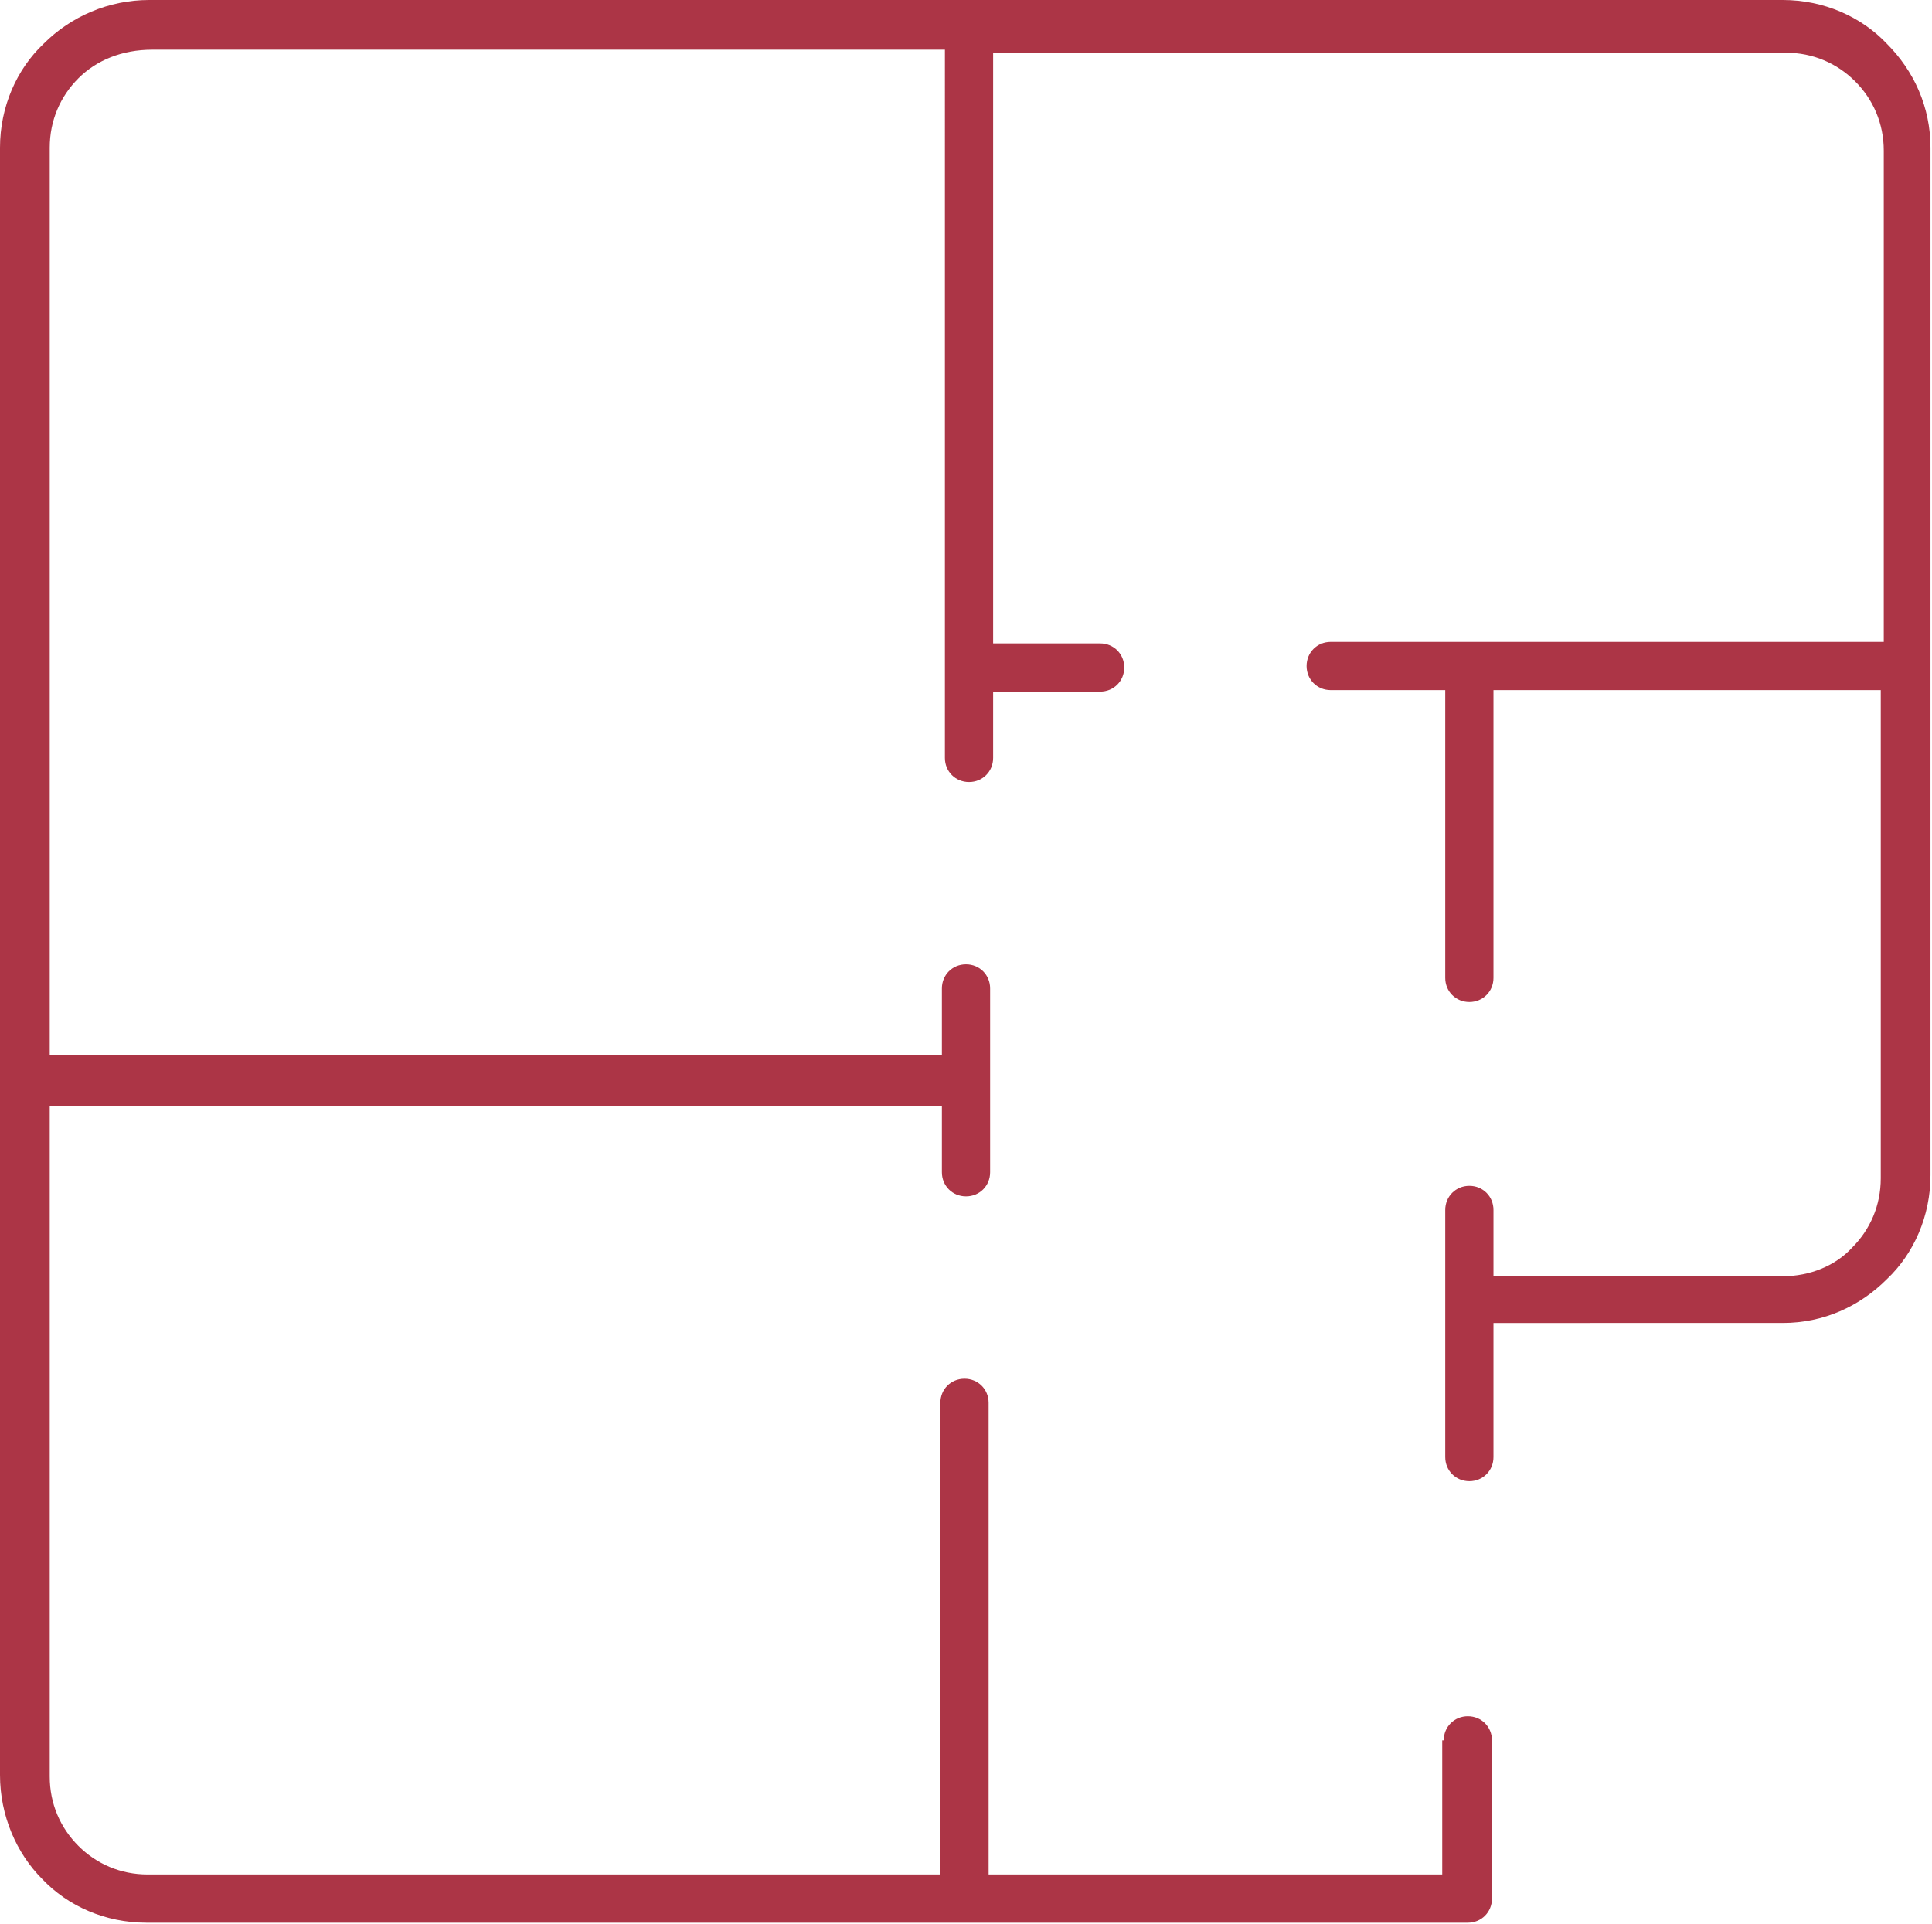 <?xml version="1.0" encoding="utf-8"?>
<!-- Generator: Adobe Illustrator 21.1.0, SVG Export Plug-In . SVG Version: 6.00 Build 0)  -->
<svg version="1.1" id="Layer_1" xmlns="http://www.w3.org/2000/svg" xmlns:xlink="http://www.w3.org/1999/xlink" x="0px" y="0px"
	 viewBox="0 0 128.2 127.7" style="enable-background:new 0 0 128.2 127.7;" xml:space="preserve">
<style type="text/css">
	.st0{fill-rule:evenodd;clip-rule:evenodd;fill:#AC3546;}
</style>
<path class="st0" d="M95.8,115.5c0-0.9,0.7-1.6,1.6-1.6s1.6,0.7,1.6,1.6v10.5c0,0.9-0.7,1.6-1.6,1.6l-0.1,0l-33.1,0
	c-0.1,0-0.1,0-0.2,0c-0.1,0-0.1,0-0.2,0l-54.1,0c-2.7,0-5.2-1.1-6.9-2.9C1.1,123,0,120.5,0,117.8l0-46.1l0-0.1l0-0.1l0-61.7
	c0-2.7,1.1-5.2,2.9-6.9C4.7,1.1,7.2,0,9.9,0l54.1,0l0.1,0l0.1,0l54.1,0c2.7,0,5.2,1.1,6.9,2.9c1.8,1.8,2.9,4.2,2.9,6.9l0,34.1l0,0.1
	l0,0.1l0,33.9c0,2.7-1.1,5.2-2.9,6.9c-1.8,1.8-4.2,2.9-6.9,2.9H99.1v8.9c0,0.9-0.7,1.6-1.6,1.6s-1.6-0.7-1.6-1.6V86.4l0,0v-6.1
	c0-0.9,0.7-1.6,1.6-1.6s1.6,0.7,1.6,1.6v4.4h19.2c1.8,0,3.5-0.7,4.6-1.9c1.2-1.2,1.9-2.8,1.9-4.6l0-32.4H99.1v19.1
	c0,0.9-0.7,1.6-1.6,1.6s-1.6-0.7-1.6-1.6V45.8h-7.6c-0.9,0-1.6-0.7-1.6-1.6c0-0.9,0.7-1.6,1.6-1.6h36.7l0-32.6
	c0-1.8-0.7-3.4-1.9-4.6c-1.2-1.2-2.8-1.9-4.6-1.9l-52.6,0v39.2h7.1c0.9,0,1.6,0.7,1.6,1.6c0,0.9-0.7,1.6-1.6,1.6h-7.1v4.4
	c0,0.9-0.7,1.6-1.6,1.6c-0.9,0-1.6-0.7-1.6-1.6v-6.1V3.3l-52.6,0C8.1,3.3,6.4,4,5.2,5.2C4,6.4,3.3,8,3.3,9.8l0,60.2h59.2v-4.4
	c0-0.9,0.7-1.6,1.6-1.6c0.9,0,1.6,0.7,1.6,1.6v6.1v6.1c0,0.9-0.7,1.6-1.6,1.6c-0.9,0-1.6-0.7-1.6-1.6v-4.4H3.3l0,44.5
	c0,1.8,0.7,3.4,1.9,4.6c1.2,1.2,2.8,1.9,4.6,1.9l52.6,0V93.1c0-0.9,0.7-1.6,1.6-1.6c0.9,0,1.6,0.7,1.6,1.6v31.3l30.1,0V115.5z"/>
</svg>
